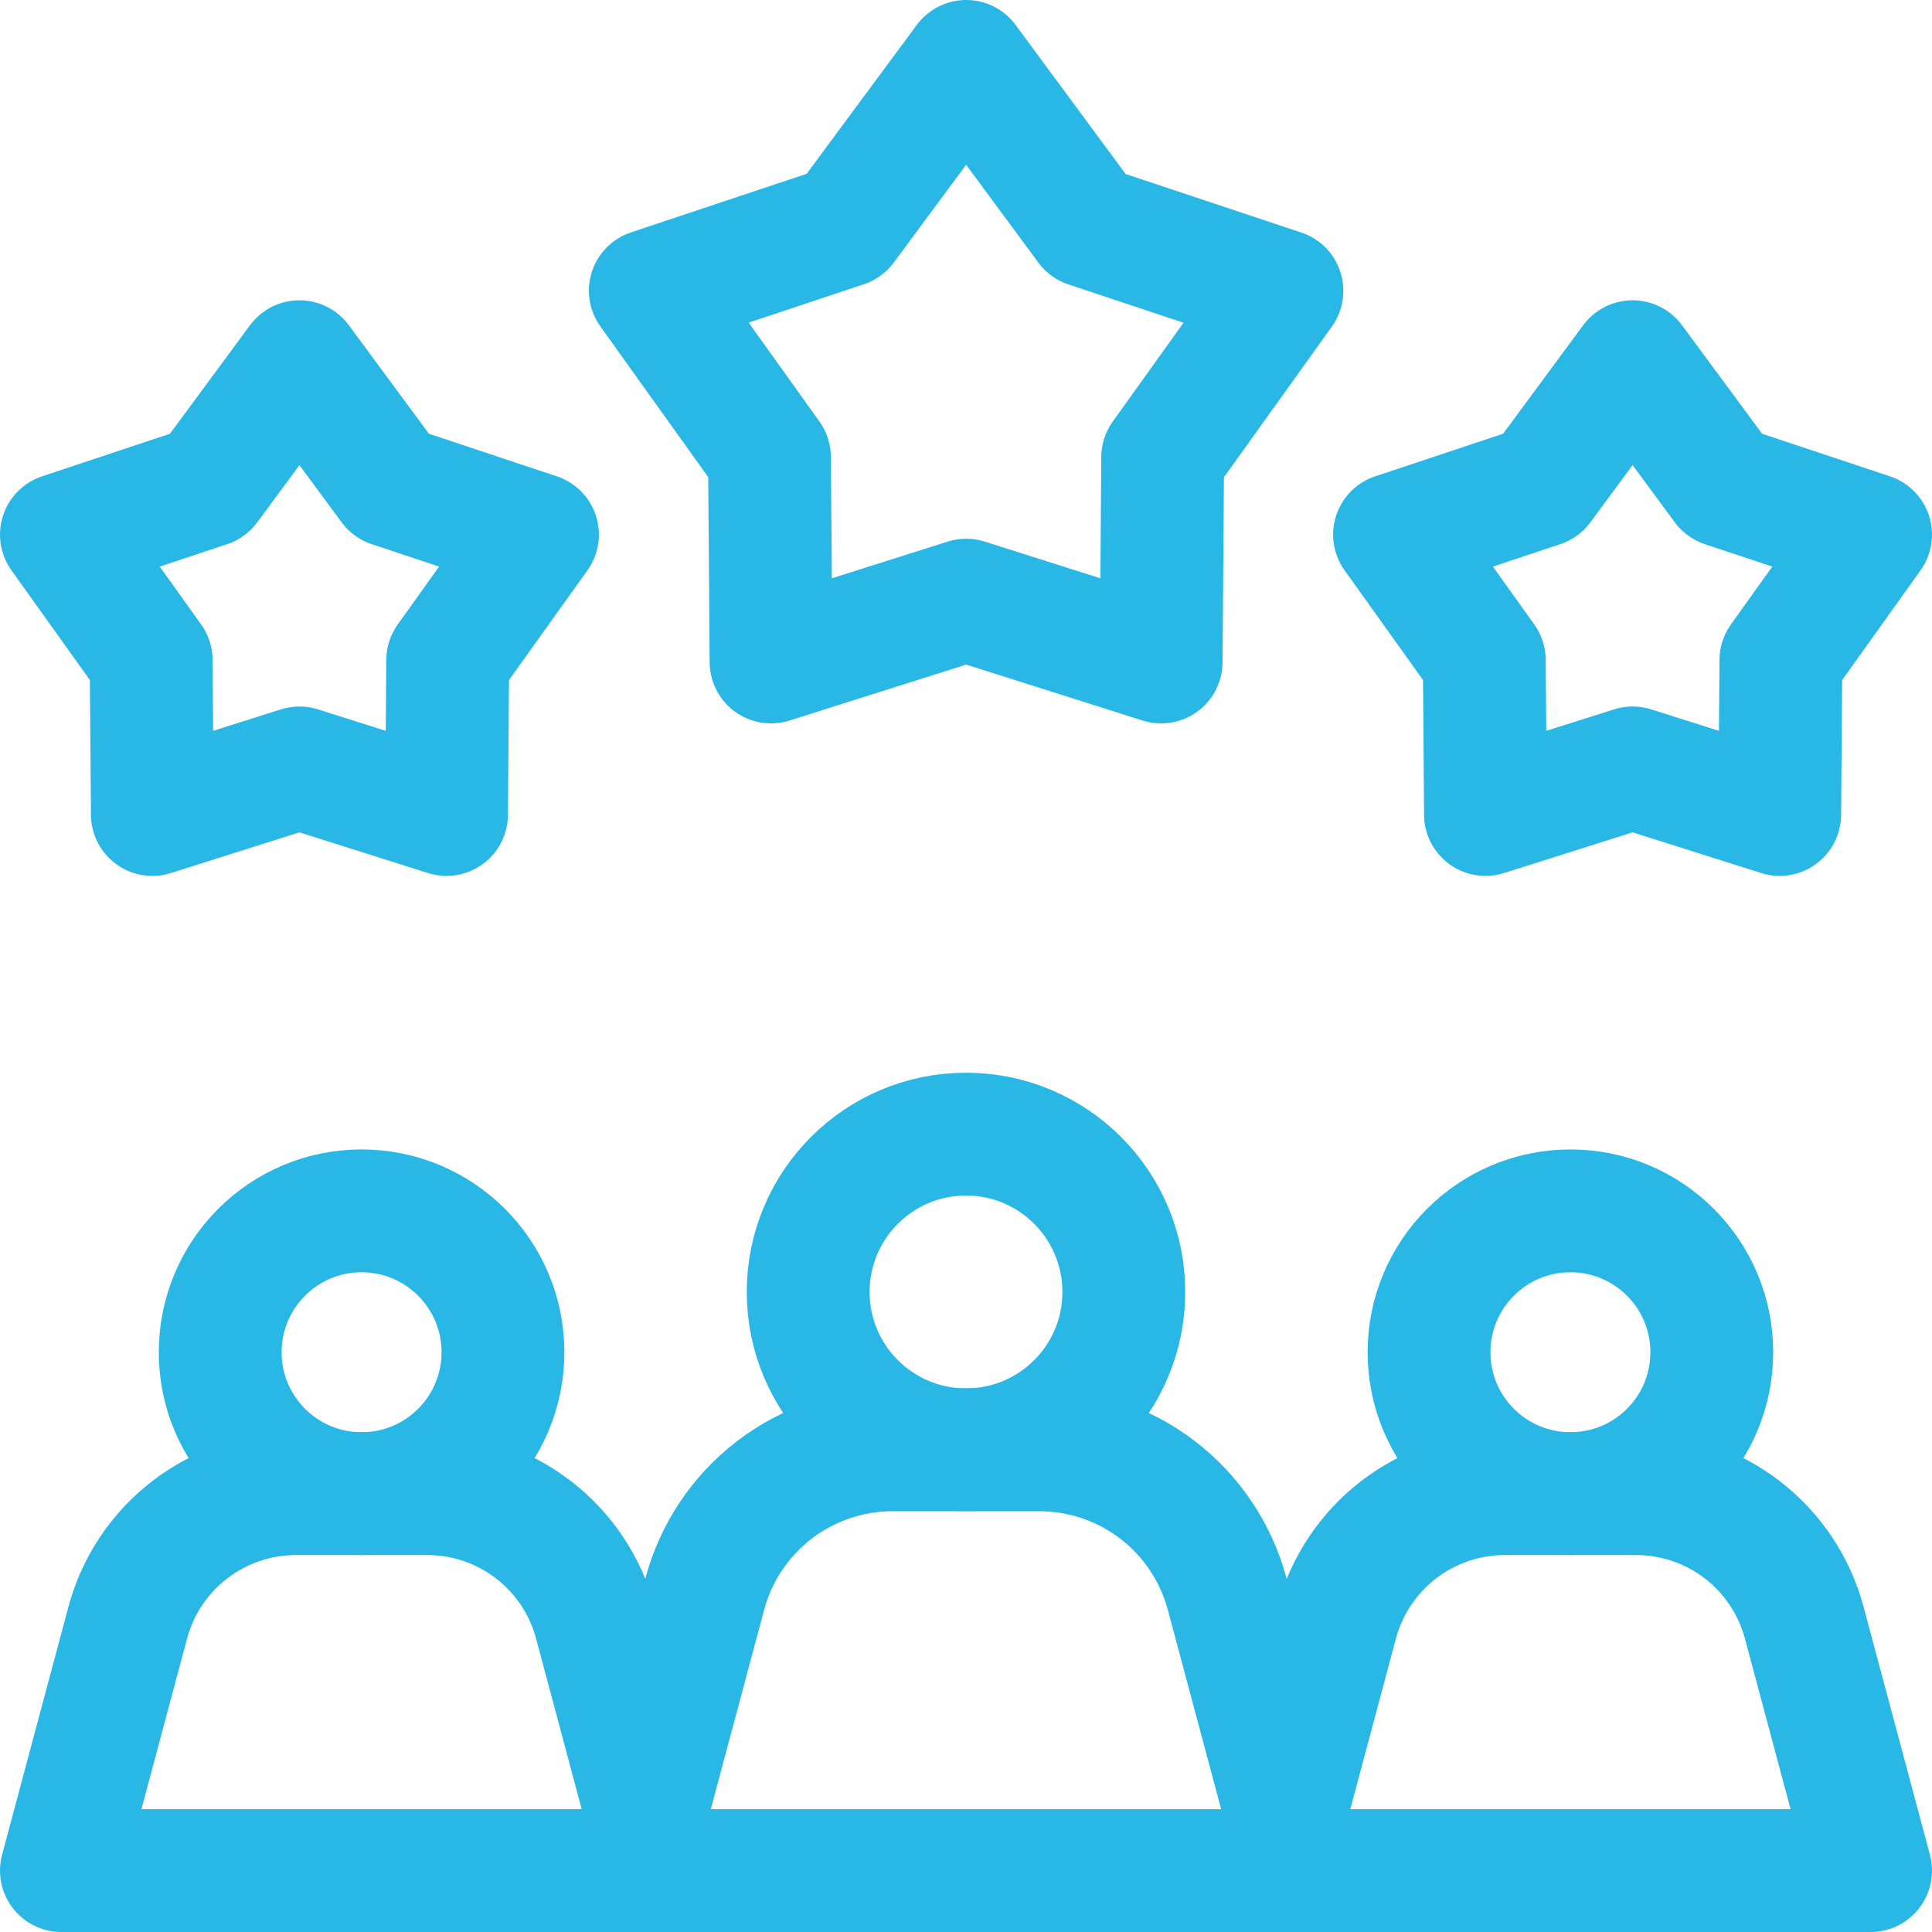 <?xml version="1.0" encoding="UTF-8"?>
<svg xmlns="http://www.w3.org/2000/svg" width="42" height="42" viewBox="0 0 42 42" fill="none">
  <g id="best-customer-experience.svg" clip-path="url(#clip0_1206_2692)">
    <g id="best-customer-experience">
      <path id="Path 70" d="M22.59 31.518H19.404C18.474 31.517 17.569 31.825 16.831 32.391C16.093 32.958 15.562 33.752 15.322 34.651L13.713 40.665H28.286L26.677 34.651C26.436 33.752 25.905 32.957 25.166 32.39C24.427 31.823 23.521 31.517 22.59 31.518Z" stroke="#29B8E6" stroke-width="2.67" stroke-linecap="round" stroke-linejoin="round"></path>
      <path id="Ellipse 7" d="M21 31.517C22.895 31.517 24.431 29.981 24.431 28.087C24.431 26.192 22.895 24.655 21 24.655C19.105 24.655 17.569 26.192 17.569 28.087C17.569 29.981 19.105 31.517 21 31.517Z" stroke="#29B8E6" stroke-width="2.67" stroke-linecap="round" stroke-linejoin="round"></path>
      <g id="Group 29">
        <path id="Path 71" d="M28.284 40.665H40.665L39.223 35.277C39.008 34.471 38.532 33.76 37.871 33.252C37.21 32.745 36.4 32.47 35.566 32.47H32.714C31.88 32.47 31.07 32.745 30.408 33.252C29.747 33.76 29.272 34.471 29.056 35.277L27.95 39.413" stroke="#29B8E6" stroke-width="2.67" stroke-linecap="round" stroke-linejoin="round"></path>
        <path id="Ellipse 8" d="M34.14 32.47C35.837 32.47 37.213 31.094 37.213 29.397C37.213 27.699 35.837 26.323 34.14 26.323C32.442 26.323 31.066 27.699 31.066 29.397C31.066 31.094 32.442 32.47 34.14 32.47Z" stroke="#29B8E6" stroke-width="2.67" stroke-linecap="round" stroke-linejoin="round"></path>
      </g>
      <g id="Group 30">
        <path id="Path 72" d="M14.05 39.413L12.944 35.277C12.729 34.471 12.254 33.76 11.592 33.252C10.931 32.745 10.121 32.47 9.287 32.47H6.434C5.6 32.47 4.79 32.745 4.129 33.252C3.467 33.76 2.992 34.471 2.777 35.277L1.335 40.665H13.716" stroke="#29B8E6" stroke-width="2.67" stroke-linecap="round" stroke-linejoin="round"></path>
        <path id="Ellipse 9" d="M7.86 32.47C9.558 32.47 10.934 31.094 10.934 29.397C10.934 27.699 9.558 26.323 7.86 26.323C6.163 26.323 4.787 27.699 4.787 29.397C4.787 31.094 6.163 32.47 7.86 32.47Z" stroke="#29B8E6" stroke-width="2.67" stroke-linecap="round" stroke-linejoin="round"></path>
      </g>
      <path id="Path 73" d="M21.004 1.335L23.646 4.915L27.868 6.322L25.276 9.941L25.242 14.391L21.004 13.047L16.762 14.39L16.728 9.94L14.137 6.319L18.358 4.912L21.004 1.335Z" stroke="#29B8E6" stroke-width="2.67" stroke-linecap="round" stroke-linejoin="round"></path>
      <path id="Path 74" d="M35.491 7.863L37.483 10.562L40.665 11.622L38.715 14.351L38.689 17.706L35.491 16.694L32.293 17.706L32.267 14.351L30.316 11.622L33.499 10.562L35.491 7.863Z" stroke="#29B8E6" stroke-width="2.67" stroke-linecap="round" stroke-linejoin="round"></path>
      <path id="Path 75" d="M6.509 7.863L4.518 10.562L1.335 11.622L3.286 14.351L3.312 17.706L6.509 16.694L9.707 17.706L9.733 14.351L11.684 11.622L8.501 10.562L6.509 7.863Z" stroke="#29B8E6" stroke-width="2.67" stroke-linecap="round" stroke-linejoin="round"></path>
    </g>
  </g>
  <defs>
    <clipPath id="clip0_1206_2692">
      <rect width="42" height="42" fill="white"></rect>
    </clipPath>
  </defs>
</svg>
